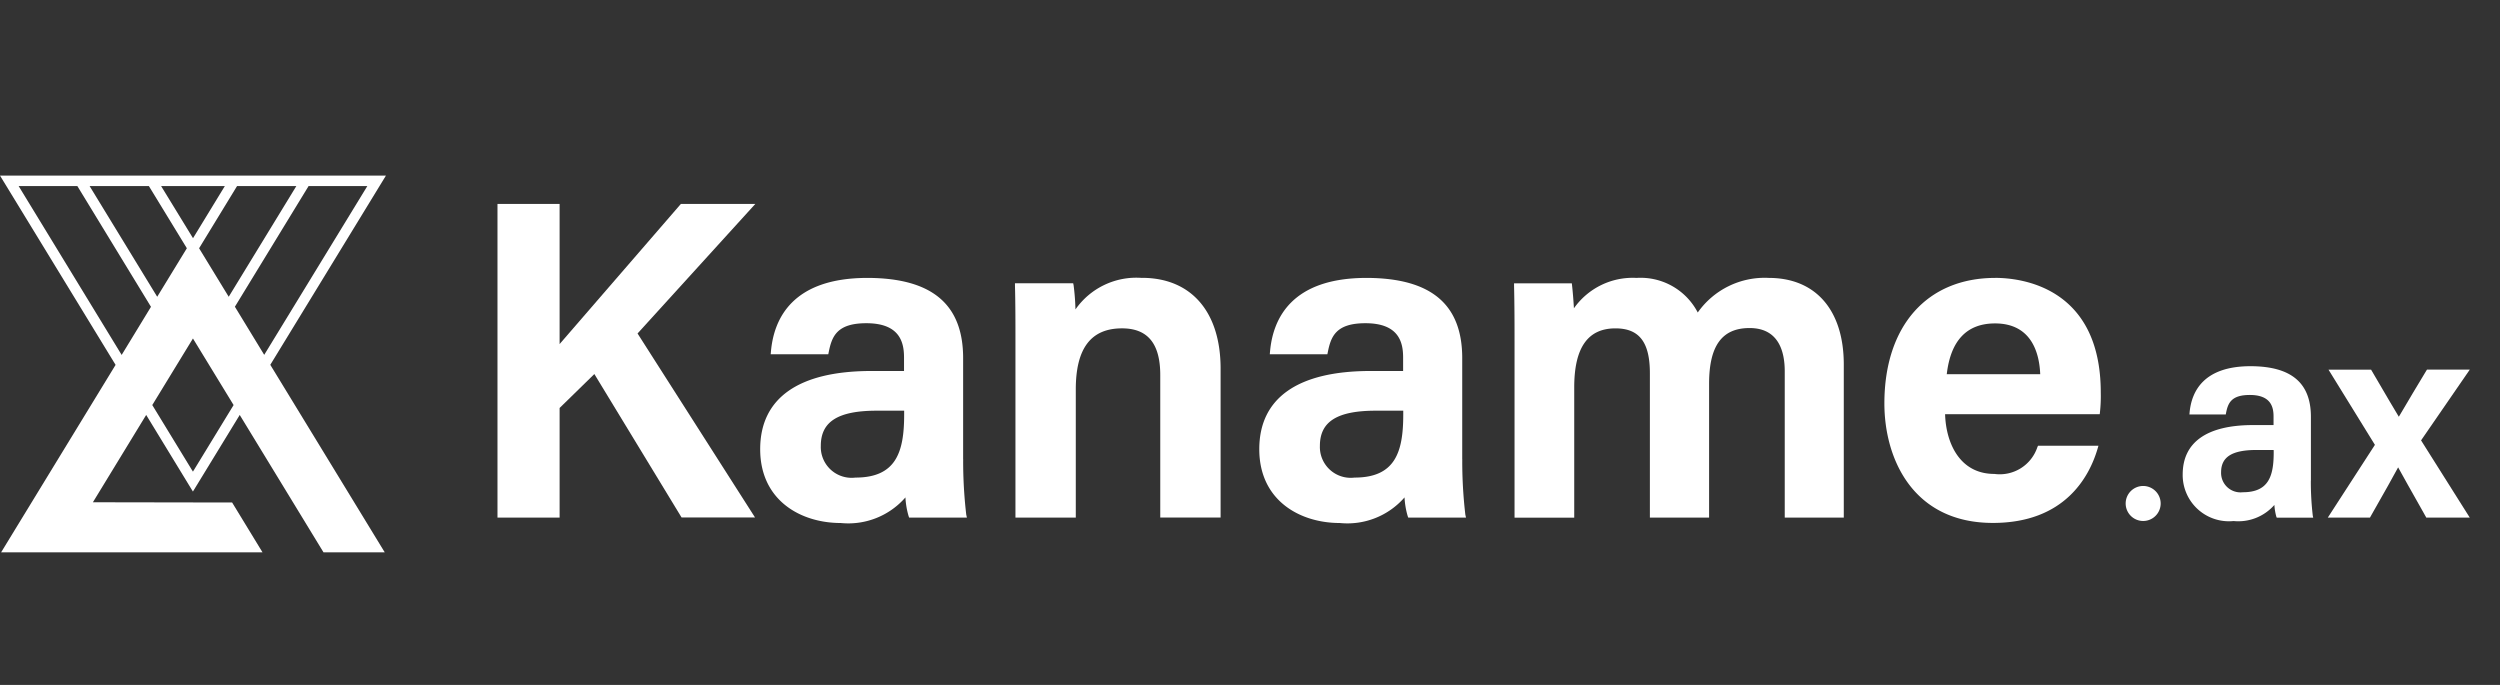 <svg xmlns="http://www.w3.org/2000/svg" width="146" height="40" viewBox="0 0 146 40"><rect x="0" y="0" width="146" height="40" fill="#333333" stroke="none"/><g transform="translate(-2872 -1254)"><g transform="translate(2872 1264.255)"><g transform="translate(29.053 1.656)"><path d="M276.973,30.209V26.486c0-1.977-1.14-2.942-3.491-2.956h-.033c-2.748,0-3.453,1.481-3.562,2.72l-.009.1H272l.014-.071c.113-.587.3-1.069,1.391-1.069,1.244,0,1.386.719,1.386,1.258v.5h-1.2c-2.687,0-4.106,1-4.106,2.885a2.7,2.7,0,0,0,2.971,2.72,2.8,2.8,0,0,0,2.384-.941,3.3,3.3,0,0,0,.114.686l.024.057h2.129l-.024-.109a17.121,17.121,0,0,1-.114-2.053ZM274.8,28.426v.147c0,1.391-.307,2.318-1.8,2.318a1.136,1.136,0,0,1-1.272-1.168c0-.894.639-1.3,2.067-1.3Z" transform="translate(-171.069 -14.055)" fill="#fff"/><path d="M295.692,23.95h-2.5l-.028.043c-.568.937-1.026,1.708-1.353,2.266l-.265.445c-.251-.416-.658-1.1-1.594-2.706l-.024-.043h-2.488l2.71,4.39L287.4,32.592h2.464l.024-.047c.814-1.419,1.367-2.422,1.618-2.885.218.388.7,1.272,1.618,2.885l.024.047h2.54l-2.843-4.508Z" transform="translate(-180.508 -14.277)" fill="#fff"/><path d="M263.462,38.32a1.022,1.022,0,1,0,1.022,1.022A1.024,1.024,0,0,0,263.462,38.32Z" transform="translate(-167.354 -21.85)" fill="#fff"/><path d="M105.709,23.207V17.313c0-3.131-1.807-4.659-5.53-4.683h-.057c-4.347,0-5.468,2.341-5.638,4.309l-.014.151h3.363l.024-.114c.184-.927.473-1.7,2.2-1.7,1.972,0,2.2,1.14,2.2,2v.79h-1.9c-4.257,0-6.5,1.58-6.5,4.569s2.365,4.309,4.707,4.309a4.423,4.423,0,0,0,3.775-1.495,4.741,4.741,0,0,0,.184,1.088l.033.09h3.373l-.038-.17a26.894,26.894,0,0,1-.18-3.25Zm-3.444-2.824v.237c0,2.2-.482,3.671-2.848,3.671a1.8,1.8,0,0,1-2.02-1.854c0-1.419,1.008-2.053,3.273-2.053Z" transform="translate(-78.515 -8.311)" fill="#fff"/><path d="M132.722,12.63a4.335,4.335,0,0,0-3.879,1.84,13.433,13.433,0,0,0-.109-1.414l-.024-.114h-3.4v.142c.028,1,.028,2.209.028,3.373v10.17h3.524V19.143c0-2.4.885-3.567,2.7-3.567,1.5,0,2.233.889,2.233,2.725v8.325h3.524v-8.7c0-3.316-1.717-5.3-4.593-5.3Z" transform="translate(-95.089 -8.311)" fill="#fff"/><path d="M167.329,23.207V17.313c0-3.131-1.807-4.659-5.53-4.683h-.057c-4.347,0-5.468,2.341-5.638,4.309l-.014.151h3.363l.024-.114c.184-.927.473-1.7,2.2-1.7,1.972,0,2.2,1.14,2.2,2v.79h-1.9c-4.257,0-6.5,1.58-6.5,4.569s2.365,4.309,4.707,4.309a4.423,4.423,0,0,0,3.775-1.495,4.741,4.741,0,0,0,.184,1.088l.033.09h3.373l-.038-.17a26.894,26.894,0,0,1-.18-3.25Zm-3.444-2.824v.237c0,2.2-.482,3.671-2.848,3.671a1.8,1.8,0,0,1-2.02-1.854c0-1.419,1.008-2.053,3.273-2.053h1.594Z" transform="translate(-110.988 -8.311)" fill="#fff"/><path d="M201.811,12.63a4.78,4.78,0,0,0-4.153,2.02,3.76,3.76,0,0,0-3.571-2.02,4.2,4.2,0,0,0-3.661,1.774c-.028-.5-.076-1.06-.109-1.334l-.014-.123H186.93v.142c.028,1.126.028,2.308.028,3.453V26.631h3.486V19.025c0-2.318.79-3.448,2.408-3.448,1.391,0,2.01.809,2.01,2.621v8.429h3.458V18.812c0-2.218.752-3.254,2.365-3.254,1.7,0,2.053,1.372,2.053,2.526v8.543h3.448v-8.94c0-3.169-1.637-5.057-4.38-5.057Z" transform="translate(-127.562 -8.311)" fill="#fff"/><path d="M239.126,12.63c-3.992,0-6.476,2.81-6.476,7.332,0,3.221,1.66,6.977,6.338,6.977,4.205,0,5.634-2.71,6.111-4.328l.052-.18h-3.529l-.038.085a2.316,2.316,0,0,1-2.512,1.561c-2.053,0-2.829-1.849-2.876-3.486h9.03l.014-.123a8.744,8.744,0,0,0,.047-1.14c0-6.215-4.721-6.7-6.163-6.7Zm-2.833,5.624c.227-1.968,1.173-2.966,2.819-2.966,2.171,0,2.592,1.793,2.639,2.966Z" transform="translate(-151.655 -8.311)" fill="#fff"/><path d="M76.476,3.5H72.129l-7.081,8.183V3.5H61.42V21.815h3.628v-6.4l2.029-1.982,5.094,8.377h4.29L69.6,11.064Z" transform="translate(-61.42 -3.5)" fill="#fff"/></g><path d="M22.539,0H0L6.75,11.054.066,22H15.33l-1.774-2.909-8.131-.014,3.112-5.1,2.729,4.475L14,13.978,18.892,22h3.576L15.785,11.05Zm-2.6.61h1.514L15.43,10.468l-1.712-2.81L18.022.61h1.916Zm-8.67,3.041h0L9.408.61h3.723L11.272,3.656h0Zm.359.591L13.845.61h3.462l-3.95,6.466L11.627,4.243ZM8.694.61l2.218,3.633L9.181,7.076,5.232.61H8.694ZM1.088.61H4.517l4.3,7.053-1.712,2.81ZM11.267,17.289,8.893,13.4l2.375-3.888L13.642,13.4Z" fill="#fff"/></g><rect width="146" height="40" transform="translate(2872 1254)" fill="none"/></g></svg>
